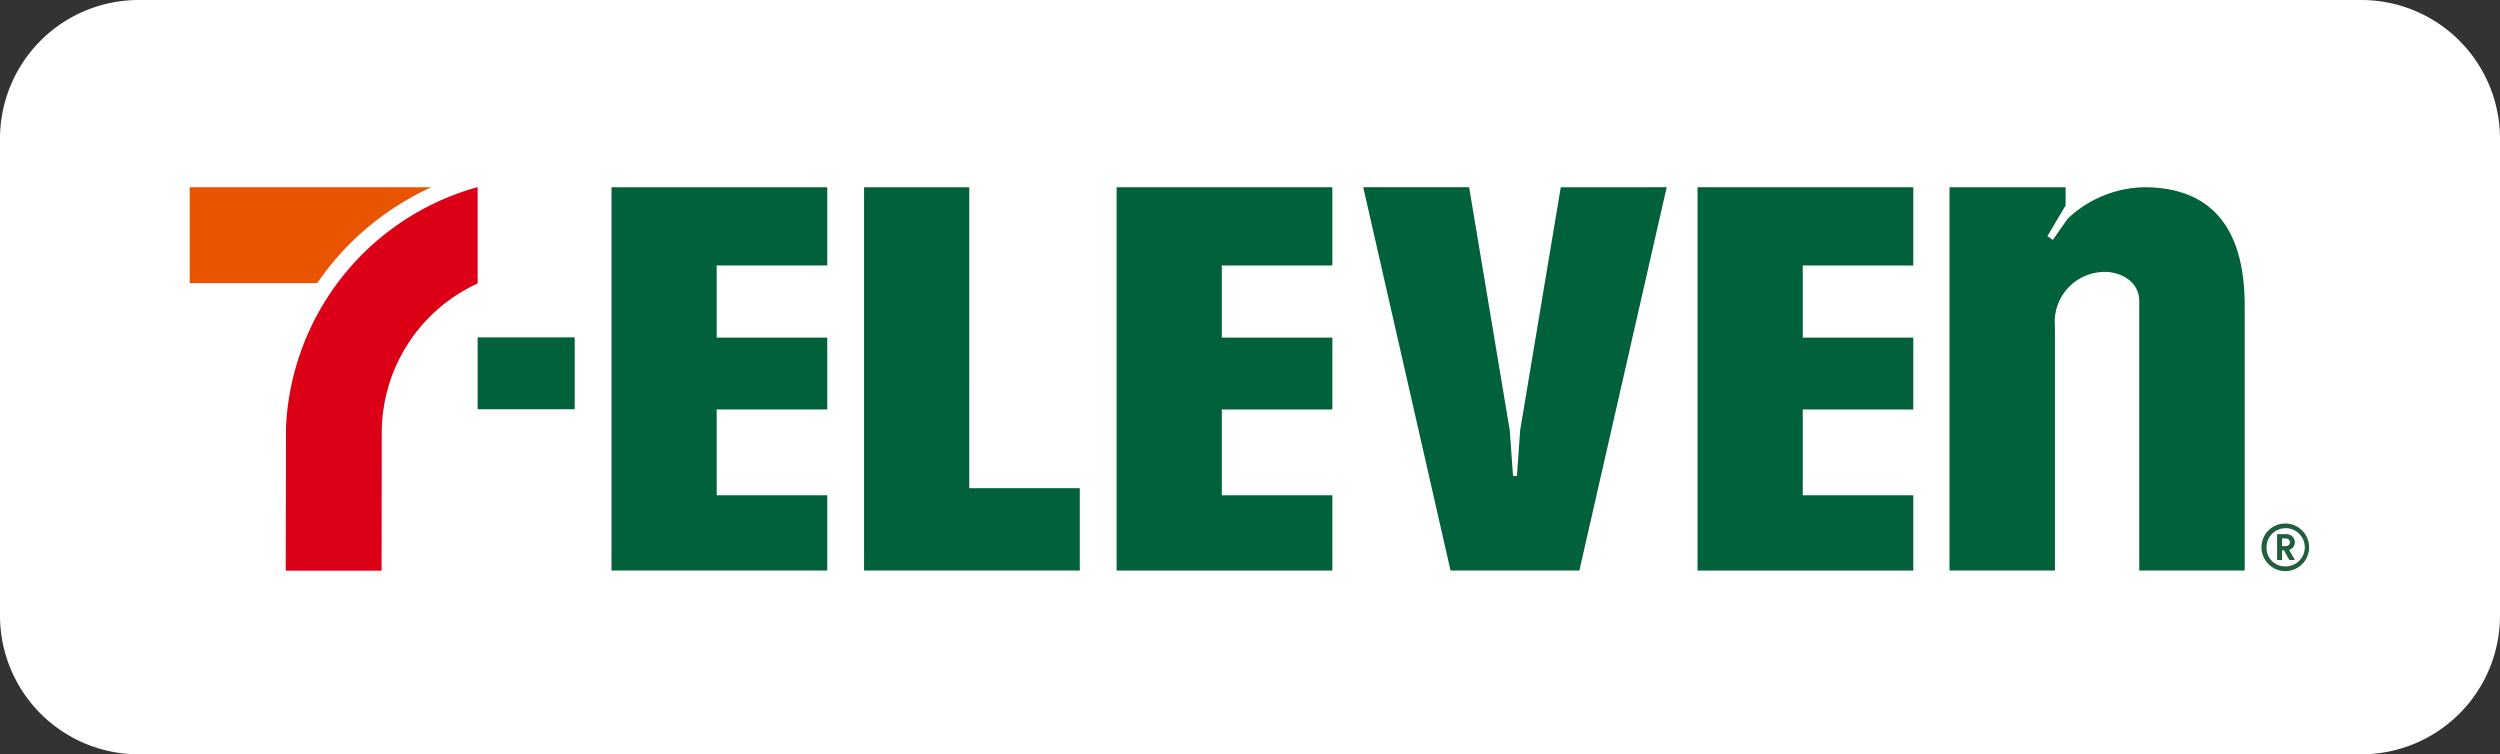 <svg id="Group_172" data-name="Group 172" xmlns="http://www.w3.org/2000/svg" xmlns:xlink="http://www.w3.org/1999/xlink" width="198.857" height="60" viewBox="0 0 198.857 60">
  <rect x="0" y="0" width="198.857" height="60" fill="#333333" stroke="none"/>
  <defs>
    <clipPath id="clip-path">
      <rect id="Rectangle_2081" data-name="Rectangle 2081" width="198.857" height="60" fill="none"/>
    </clipPath>
  </defs>
  <g id="Group_171" data-name="Group 171" clip-path="url(#clip-path)">
    <path id="Path_6912" data-name="Path 6912" d="M187.821,60H11.035A11.035,11.035,0,0,1,0,48.965V11.036A11.035,11.035,0,0,1,11.035,0H187.821a11.035,11.035,0,0,1,11.035,11.036V48.965A11.035,11.035,0,0,1,187.821,60" fill="#fff"/>
    <path id="Path_6913" data-name="Path 6913" d="M67.394,47.551H48.178v7.626H58.319a22.119,22.119,0,0,1,9.075-7.626" transform="translate(-33.087 -32.656)" fill="#e85400"/>
    <path id="Path_6914" data-name="Path 6914" d="M72.577,66.618l-.021,11.4H80.18l.013-11a13.084,13.084,0,0,1,7.628-11.844V47.511A20.8,20.8,0,0,0,72.577,66.618" transform="translate(-49.828 -32.628)" fill="#db0015"/>
    <rect id="Rectangle_2080" data-name="Rectangle 2080" width="7.721" height="5.717" transform="translate(37.993 26.835)" fill="#00613b"/>
    <path id="Path_6915" data-name="Path 6915" d="M510.5,47.548a9.094,9.094,0,0,0-6.055,2.492l-1.192,1.7-.431-.3,1.45-2.447V47.548h-9.237v30.49h8.386v-19.4a3.979,3.979,0,0,1,3.555-4.334c1.379-.176,3.152.589,3.152,2.306V78.038h8.387V56.958c0-6.515-2.95-9.41-8.014-9.41" transform="translate(-339.966 -32.654)" fill="#00613b"/>
    <path id="Path_6916" data-name="Path 6916" d="M227.78,71.486h8.792v6.552h-17.16V47.548h8.369Z" transform="translate(-150.682 -32.654)" fill="#00613b"/>
    <path id="Path_6917" data-name="Path 6917" d="M155.28,78.038h17.162V72.049h-8.793V65.226h8.793V59.509h-8.793V53.772h8.793V47.548H155.28Z" transform="translate(-106.64 -32.654)" fill="#00613b"/>
    <path id="Path_6918" data-name="Path 6918" d="M283.538,78.038H300.7V72.049h-8.793V65.226H300.7V59.509h-8.793V53.772H300.7V47.548H283.538Z" transform="translate(-194.721 -32.654)" fill="#00613b"/>
    <path id="Path_6919" data-name="Path 6919" d="M431.058,78.038h17.162V72.049h-8.793V65.226h8.793V59.509h-8.793V53.772h8.793V47.548H431.058Z" transform="translate(-296.031 -32.654)" fill="#00613b"/>
    <path id="Path_6920" data-name="Path 6920" d="M361.876,47.548h0l0,.013-3.229,19.323-.235,3.325-.024.309h-.307l-.024-.309-.236-3.325L354.59,47.56l0-.013h-8.425l6.946,30.49h10.246l6.946-30.49Z" transform="translate(-237.73 -32.654)" fill="#00613b"/>
    <path id="Path_6921" data-name="Path 6921" d="M576.133,132.934a1.894,1.894,0,1,1-1.866,1.891,1.888,1.888,0,0,1,1.866-1.891m0,3.413a1.521,1.521,0,1,0-1.466-1.522,1.475,1.475,0,0,0,1.466,1.522m-.236-.507h-.389v-2.06h.712a.659.659,0,0,1,.7.646.638.638,0,0,1-.451.61l.461.8h-.446l-.43-.769H575.9Zm.267-1.107c.23,0,.359-.113.359-.3s-.128-.313-.359-.313H575.9v.615Z" transform="translate(-394.381 -91.293)" fill="#205e3d"/>
  </g>
</svg>
